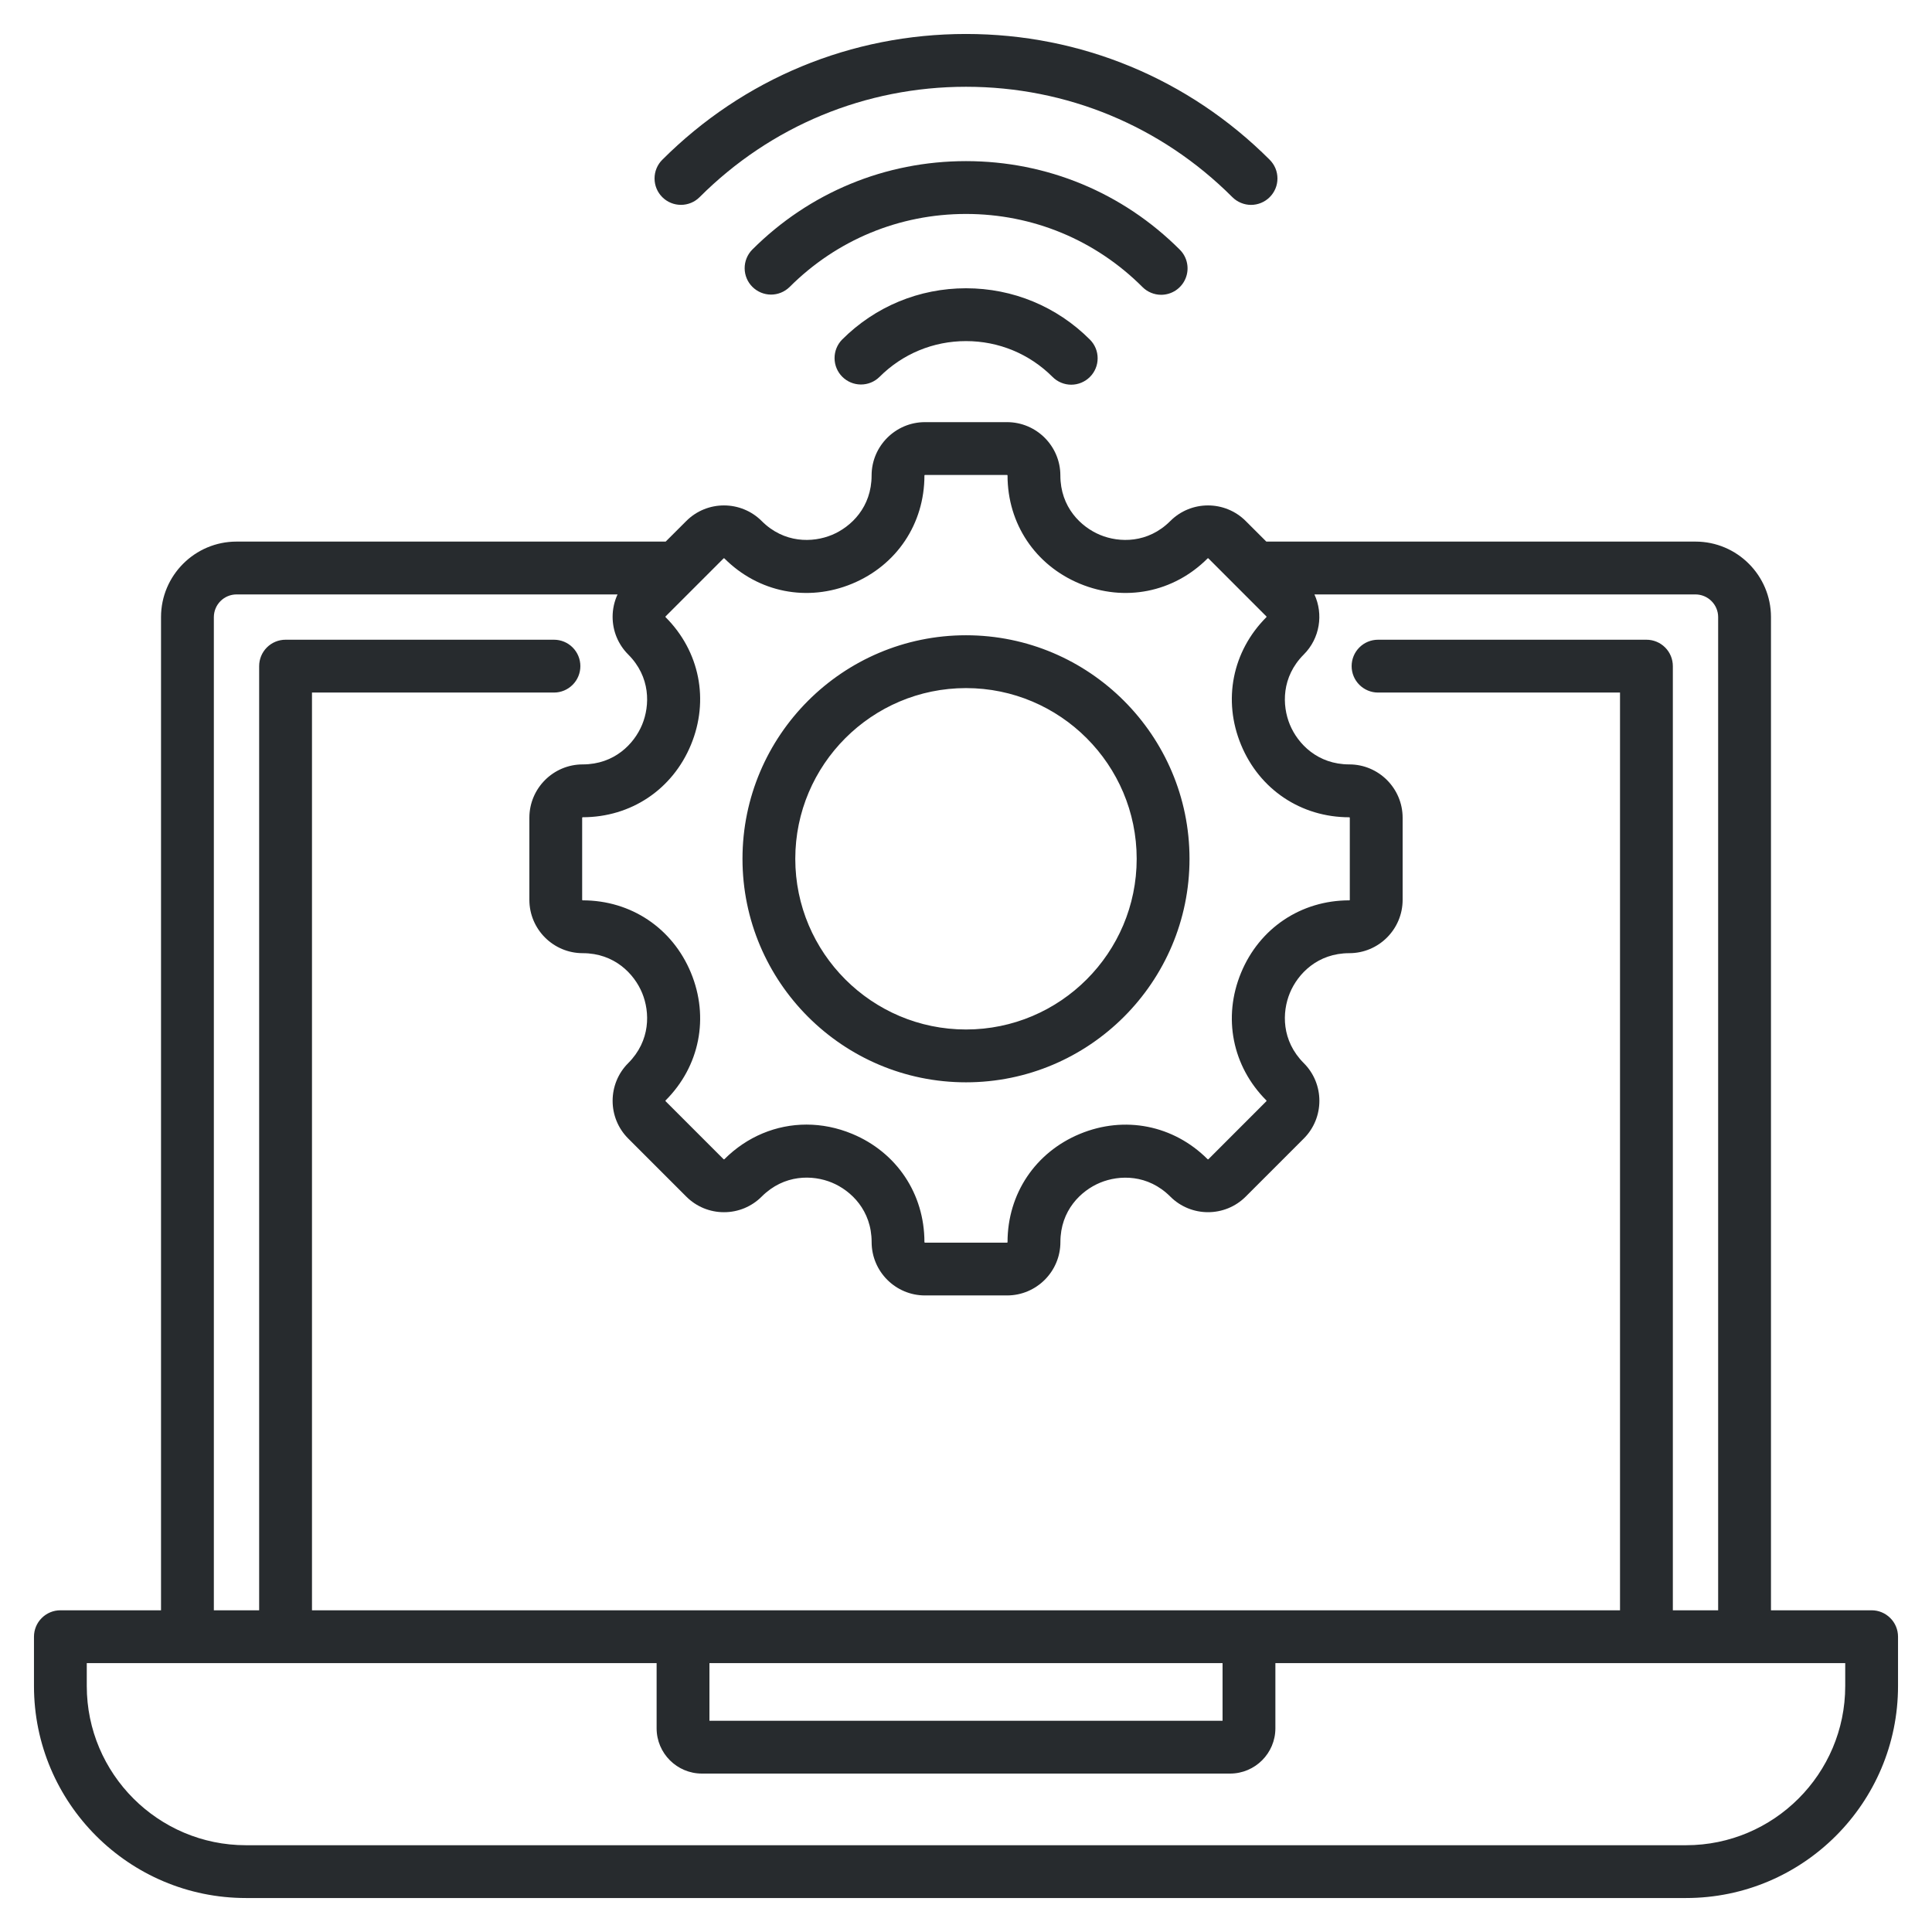 <svg width="58" height="58" viewBox="0 0 58 58" fill="none" xmlns="http://www.w3.org/2000/svg">
<path d="M56.188 48.342H53.166V18.525C53.166 17.276 52.149 16.259 50.9 16.259H38.016L37.398 15.642C36.773 15.017 35.757 15.017 35.133 15.642C34.461 16.314 33.604 16.298 33.027 16.059C32.45 15.82 31.833 15.226 31.833 14.275C31.833 13.392 31.115 12.673 30.231 12.673H27.768C26.885 12.673 26.166 13.392 26.166 14.275C26.166 15.226 25.55 15.82 24.973 16.059C24.395 16.298 23.539 16.314 22.867 15.642C22.242 15.017 21.226 15.017 20.602 15.642L19.984 16.259H7.1C5.851 16.259 4.834 17.276 4.834 18.525V48.342H1.812C1.602 48.342 1.401 48.426 1.252 48.575C1.103 48.723 1.02 48.925 1.02 49.135V50.617C1.02 54.126 3.874 56.98 7.383 56.98H50.617C54.126 56.98 56.98 54.126 56.98 50.617V49.135C56.98 48.925 56.897 48.723 56.748 48.575C56.599 48.426 56.398 48.342 56.188 48.342ZM21.723 16.763C21.726 16.76 21.73 16.759 21.735 16.759C21.739 16.759 21.743 16.76 21.746 16.763C22.77 17.788 24.239 18.079 25.58 17.524C26.92 16.969 27.752 15.724 27.752 14.275C27.752 14.273 27.753 14.271 27.754 14.269C27.754 14.267 27.756 14.265 27.757 14.264C27.759 14.262 27.76 14.261 27.762 14.261C27.764 14.26 27.766 14.259 27.768 14.259H30.231C30.233 14.259 30.236 14.26 30.238 14.261C30.239 14.261 30.241 14.262 30.243 14.264C30.244 14.265 30.245 14.267 30.246 14.269C30.247 14.271 30.247 14.273 30.247 14.275C30.247 15.724 31.08 16.969 32.42 17.524C33.761 18.079 35.23 17.788 36.254 16.763C36.255 16.762 36.257 16.761 36.259 16.76C36.261 16.759 36.263 16.759 36.265 16.759C36.267 16.759 36.27 16.759 36.272 16.76C36.273 16.761 36.275 16.762 36.277 16.763L38.018 18.505C38.021 18.508 38.023 18.512 38.023 18.516C38.023 18.521 38.021 18.525 38.018 18.528C36.994 19.552 36.702 21.021 37.258 22.362C37.813 23.702 39.058 24.535 40.506 24.535C40.515 24.535 40.522 24.542 40.522 24.55V27.014C40.522 27.016 40.522 27.018 40.521 27.02C40.52 27.022 40.519 27.023 40.518 27.025C40.516 27.026 40.514 27.027 40.513 27.028C40.511 27.029 40.508 27.029 40.506 27.029C39.058 27.029 37.813 27.862 37.258 29.202C36.702 30.543 36.994 32.012 38.018 33.036C38.021 33.039 38.023 33.043 38.023 33.047C38.023 33.052 38.021 33.056 38.018 33.059L36.277 34.801C36.274 34.804 36.27 34.805 36.265 34.805C36.261 34.805 36.257 34.804 36.254 34.801C35.23 33.776 33.76 33.485 32.42 34.04C31.08 34.595 30.247 35.84 30.247 37.289C30.247 37.291 30.247 37.293 30.246 37.295C30.245 37.297 30.244 37.298 30.243 37.3C30.241 37.301 30.239 37.303 30.238 37.303C30.236 37.304 30.233 37.305 30.231 37.305H27.768C27.766 37.305 27.764 37.304 27.762 37.303C27.76 37.303 27.759 37.301 27.757 37.3C27.756 37.298 27.754 37.297 27.754 37.295C27.753 37.293 27.752 37.291 27.752 37.289C27.752 35.839 26.92 34.593 25.58 34.038C25.131 33.852 24.668 33.761 24.211 33.761C23.306 33.761 22.427 34.119 21.746 34.801C21.74 34.806 21.729 34.806 21.723 34.801L19.981 33.059C19.978 33.056 19.977 33.052 19.977 33.047C19.977 33.043 19.978 33.039 19.981 33.036C21.006 32.012 21.297 30.543 20.742 29.202C20.187 27.862 18.942 27.029 17.493 27.029C17.489 27.029 17.485 27.028 17.482 27.025C17.479 27.022 17.477 27.018 17.477 27.013V24.55C17.477 24.542 17.484 24.534 17.493 24.534C18.942 24.534 20.187 23.702 20.742 22.361C21.297 21.021 21.006 19.552 19.981 18.528C19.976 18.522 19.976 18.51 19.981 18.505L21.723 16.763ZM6.42 18.525C6.421 18.345 6.492 18.172 6.62 18.045C6.747 17.917 6.92 17.846 7.1 17.845H18.539C18.442 18.055 18.391 18.285 18.391 18.516C18.391 18.944 18.558 19.347 18.86 19.649C19.532 20.321 19.516 21.177 19.277 21.755C19.038 22.332 18.444 22.948 17.494 22.948C16.61 22.948 15.892 23.667 15.892 24.55V27.013C15.892 27.897 16.61 28.615 17.494 28.615C18.444 28.615 19.038 29.232 19.277 29.809C19.516 30.386 19.532 31.242 18.86 31.915C18.235 32.539 18.235 33.556 18.86 34.18L20.602 35.922C20.75 36.071 20.927 36.189 21.121 36.27C21.316 36.35 21.524 36.392 21.735 36.391C21.945 36.392 22.154 36.35 22.348 36.27C22.542 36.189 22.719 36.071 22.867 35.922C23.541 35.249 24.397 35.264 24.974 35.503C25.55 35.742 26.167 36.336 26.167 37.288C26.167 38.172 26.885 38.89 27.769 38.89H30.232C31.115 38.89 31.834 38.172 31.834 37.288C31.834 36.338 32.45 35.744 33.027 35.505C33.605 35.266 34.461 35.25 35.133 35.922C35.758 36.547 36.774 36.547 37.398 35.922L39.14 34.18C39.765 33.556 39.765 32.539 39.14 31.915C38.468 31.242 38.484 30.386 38.723 29.809C38.962 29.232 39.556 28.615 40.507 28.615C41.39 28.615 42.108 27.897 42.108 27.013V24.55C42.108 23.667 41.39 22.948 40.507 22.948C39.556 22.948 38.962 22.332 38.723 21.755C38.484 21.177 38.468 20.321 39.14 19.649C39.627 19.162 39.733 18.437 39.46 17.845H50.9C51.08 17.846 51.253 17.917 51.38 18.045C51.508 18.172 51.58 18.345 51.58 18.525V48.342H50.22V19.998C50.22 19.787 50.137 19.586 49.988 19.437C49.839 19.288 49.638 19.205 49.427 19.205H41.37C41.159 19.205 40.958 19.288 40.809 19.437C40.66 19.586 40.577 19.787 40.577 19.998C40.577 20.208 40.66 20.41 40.809 20.558C40.958 20.707 41.159 20.791 41.37 20.791H48.634V48.342H9.366V20.791H16.631C16.841 20.791 17.043 20.707 17.191 20.558C17.34 20.41 17.423 20.208 17.423 19.998C17.423 19.787 17.34 19.586 17.191 19.437C17.043 19.288 16.841 19.205 16.631 19.205H8.573C8.362 19.205 8.161 19.288 8.012 19.437C7.863 19.586 7.78 19.787 7.78 19.998V48.342H6.42V18.525ZM21.298 49.928H36.702V51.658H21.298V49.928ZM55.395 50.617C55.395 53.251 53.251 55.395 50.617 55.395H7.383C4.749 55.395 2.605 53.251 2.605 50.617V49.928H19.712V51.885C19.712 52.634 20.322 53.244 21.072 53.244H36.928C37.678 53.244 38.288 52.634 38.288 51.885V49.928H55.395V50.617ZM34.298 8.617C32.883 7.202 31.001 6.423 29 6.423C26.999 6.423 25.118 7.202 23.703 8.617C23.553 8.763 23.352 8.845 23.144 8.844C22.935 8.843 22.735 8.759 22.587 8.611C22.439 8.464 22.356 8.264 22.355 8.055C22.354 7.846 22.435 7.645 22.581 7.496C24.296 5.781 26.575 4.837 29 4.837C31.425 4.837 33.704 5.781 35.419 7.496C35.53 7.607 35.606 7.748 35.636 7.902C35.667 8.056 35.651 8.215 35.591 8.36C35.531 8.505 35.429 8.629 35.299 8.716C35.169 8.803 35.015 8.85 34.858 8.85C34.754 8.85 34.651 8.829 34.555 8.789C34.459 8.749 34.371 8.691 34.298 8.617ZM29 8.654C30.405 8.654 31.727 9.201 32.72 10.195C32.794 10.269 32.852 10.356 32.892 10.452C32.932 10.548 32.952 10.652 32.952 10.756C32.952 10.86 32.932 10.963 32.892 11.059C32.852 11.155 32.794 11.243 32.72 11.316C32.646 11.39 32.559 11.448 32.463 11.488C32.367 11.528 32.263 11.549 32.159 11.549C32.055 11.549 31.952 11.528 31.856 11.488C31.76 11.448 31.672 11.39 31.599 11.316C30.905 10.622 29.982 10.24 29 10.24C28.018 10.24 27.096 10.622 26.402 11.316C26.253 11.463 26.052 11.544 25.843 11.543C25.634 11.542 25.434 11.459 25.286 11.311C25.138 11.163 25.055 10.963 25.054 10.754C25.053 10.545 25.134 10.344 25.28 10.195C26.274 9.201 27.595 8.654 29 8.654ZM19.882 5.918C19.808 5.844 19.75 5.757 19.71 5.661C19.67 5.564 19.65 5.461 19.65 5.357C19.65 5.253 19.67 5.15 19.71 5.054C19.75 4.958 19.808 4.87 19.882 4.797C22.318 2.361 25.556 1.02 29 1.02C32.444 1.02 35.682 2.361 38.118 4.797C38.191 4.871 38.25 4.958 38.29 5.054C38.33 5.15 38.35 5.254 38.35 5.358C38.35 5.462 38.33 5.565 38.29 5.661C38.25 5.757 38.191 5.845 38.118 5.918C38.044 5.992 37.957 6.05 37.861 6.09C37.764 6.13 37.661 6.151 37.557 6.151C37.453 6.151 37.35 6.13 37.254 6.09C37.157 6.05 37.07 5.992 36.996 5.918C34.86 3.782 32.02 2.605 29 2.605C25.98 2.605 23.14 3.782 21.003 5.918C20.855 6.067 20.653 6.15 20.443 6.15C20.232 6.15 20.031 6.067 19.882 5.918ZM29 32.492C32.7 32.492 35.71 29.482 35.71 25.782C35.71 22.082 32.7 19.071 29 19.071C25.3 19.071 22.29 22.082 22.29 25.782C22.29 29.482 25.3 32.492 29 32.492ZM29 20.657C31.826 20.657 34.124 22.956 34.124 25.782C34.124 28.608 31.826 30.906 29 30.906C26.174 30.906 23.875 28.608 23.875 25.782C23.875 22.956 26.174 20.657 29 20.657Z" fill="#272B2E"/>
</svg>
